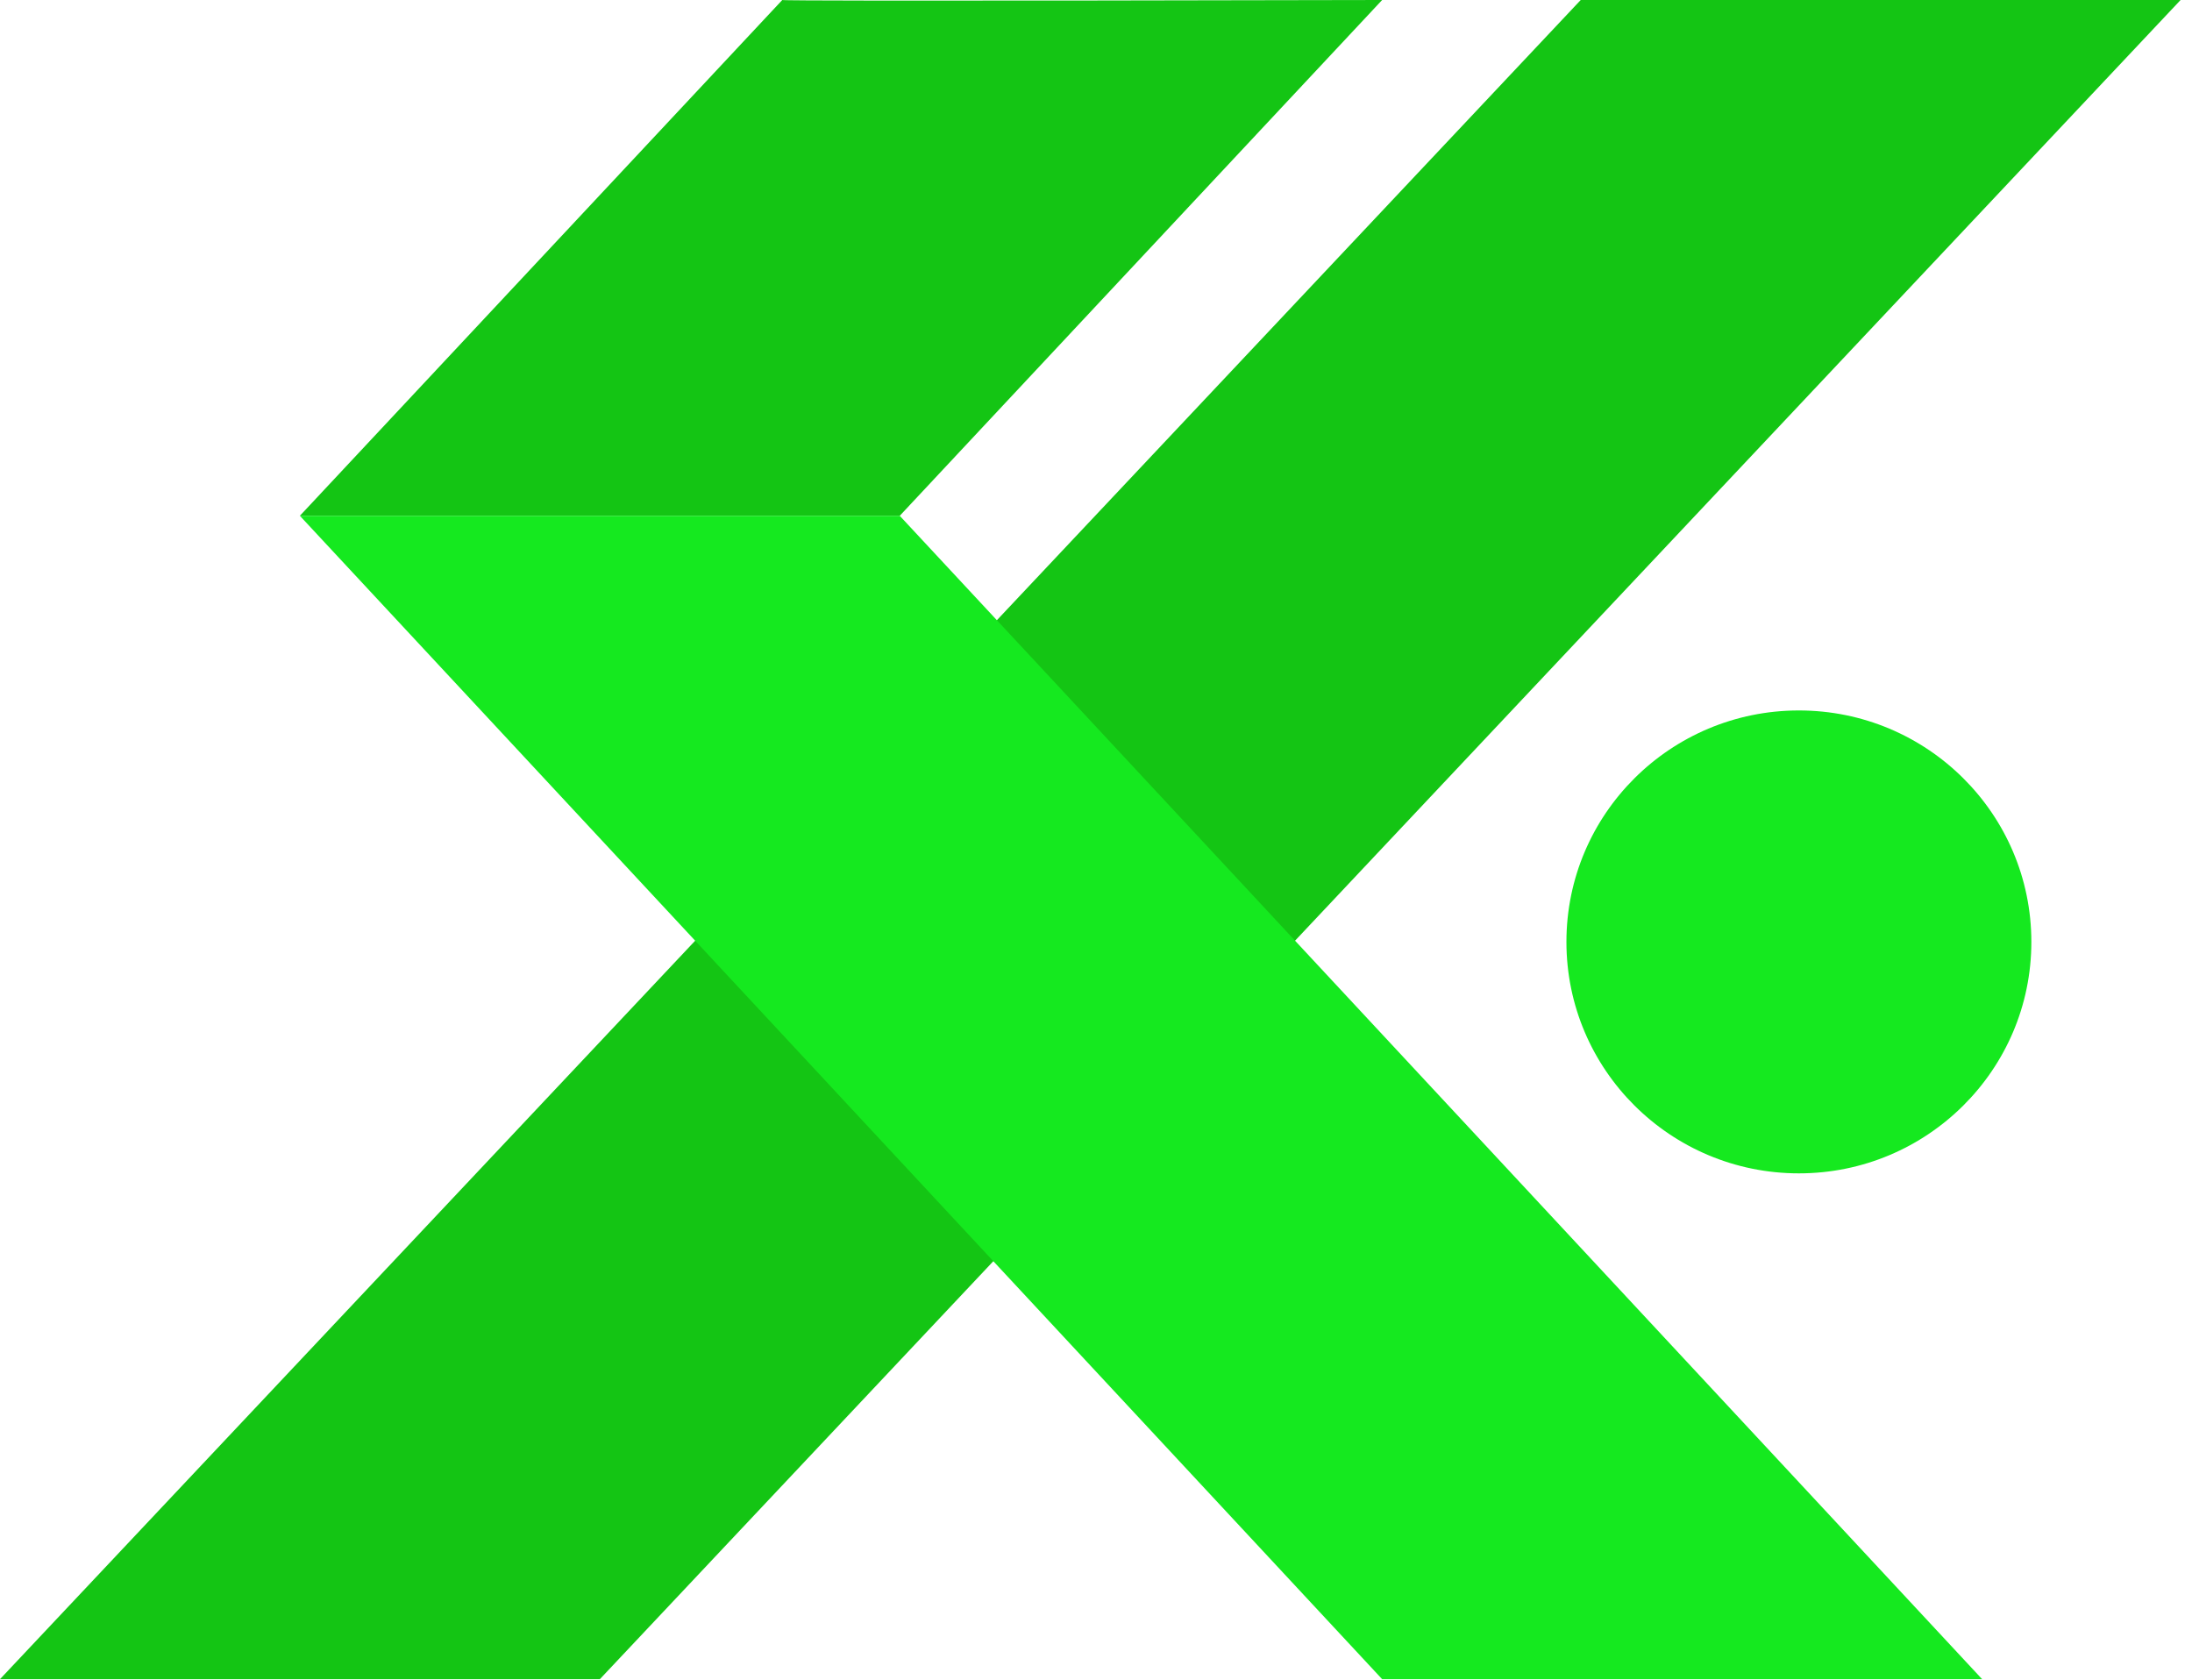 <svg width="167" height="128" viewBox="0 0 167 128" fill="none" xmlns="http://www.w3.org/2000/svg">
<path d="M166.13 0H120.429L0 127.925H45.702L166.13 0Z" fill="#14C514"/>
<path d="M59.598 0C59.526 0.107 105.3 0 105.3 0L68.548 39.295H22.846L59.598 0Z" fill="#14C514"/>
<path d="M22.846 39.295H68.548L151.01 127.925H105.3L22.846 39.295Z" fill="#15E91F"/>
<path d="M137.051 89.391C146.832 89.391 154.761 81.496 154.761 71.758C154.761 62.02 146.832 54.125 137.051 54.125C127.27 54.125 119.34 62.02 119.34 71.758C119.34 81.496 127.27 89.391 137.051 89.391Z" fill="#15E91F"/>
</svg>
